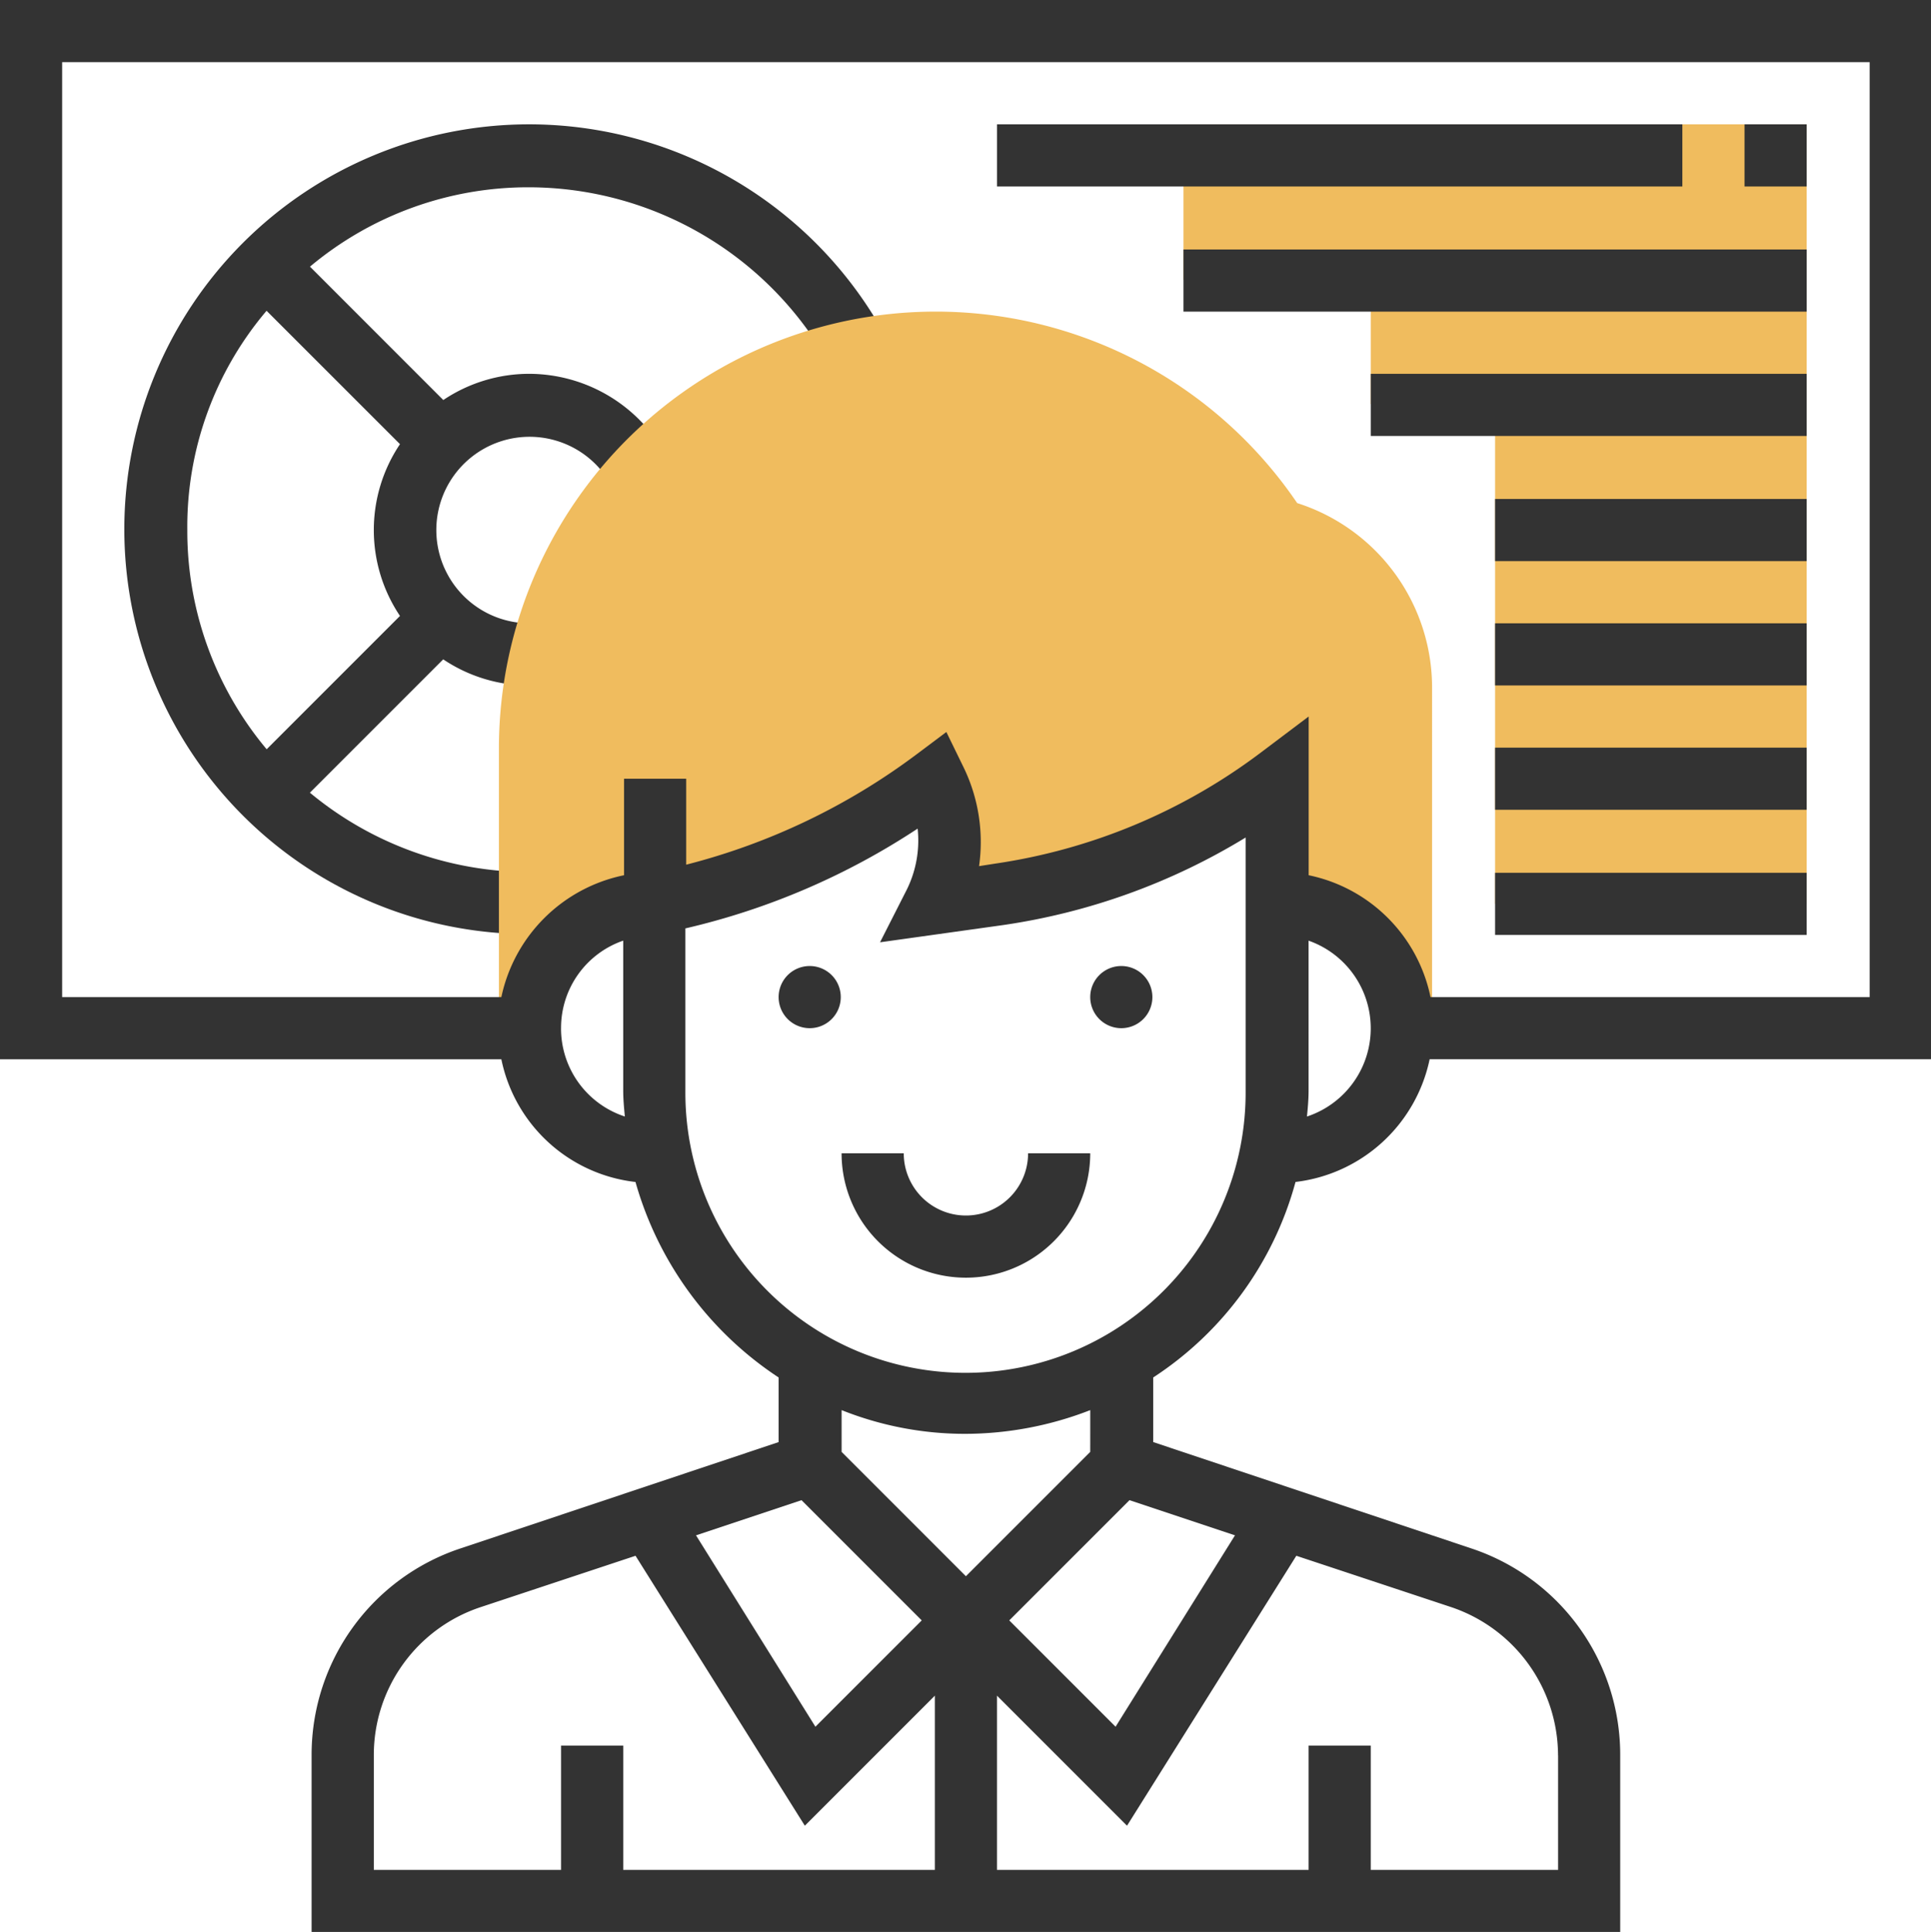 <svg xmlns="http://www.w3.org/2000/svg" width="92.465" height="92.504" viewBox="0 0 92.465 92.504"><defs><style>.a{fill:#333;}.b{fill:#f0bc5e;}</style></defs><g transform="translate(-2.3 -1.6)"><path class="a" d="M36.886,16.8a19.386,19.386,0,0,0,0,38.772V52.6a16.48,16.48,0,0,1-10.5-3.8l6.384-6.384a7.387,7.387,0,0,0,4.112,1.253V40.69a4.465,4.465,0,1,1,3.956-6.579l2.624-1.41a7.478,7.478,0,0,0-6.579-3.956A7.388,7.388,0,0,0,32.774,30L26.39,23.614a16.263,16.263,0,0,1,10.5-3.8A16.5,16.5,0,0,1,51.3,28.353L53.922,26.9A19.435,19.435,0,0,0,36.886,16.8ZM24.314,25.729,30.7,32.113a7.373,7.373,0,0,0,0,8.224l-6.384,6.384a16.263,16.263,0,0,1-3.8-10.5,15.977,15.977,0,0,1,3.8-10.5Z" transform="translate(-9.247 -9.247)"/><path class="b" d="M161.921,54.123h14.921V16.8H147v7.441h8.968v5.953h5.953V54.123Z" transform="translate(-88.03 -9.247)"/><path class="b" d="M101.524,48.864A20.919,20.919,0,0,0,63.3,60.613V74.007h1.449A5.95,5.95,0,0,1,70.7,68.054l.157-.039a32.618,32.618,0,0,0,13.276-5.953,6.636,6.636,0,0,1,0,5.953l3.055-.431a29.2,29.2,0,0,0,13.355-5.522v5.953a5.95,5.95,0,0,1,5.953,5.953h1.488V57.794a9.274,9.274,0,0,0-6.462-8.929Z" transform="translate(-37.11 -23.179)"/><rect class="a" width="2.976" height="2.976" transform="translate(85.836 7.553)"/><rect class="a" width="32.819" height="2.976" transform="translate(50.04 7.553)"/><rect class="a" width="29.843" height="2.976" transform="translate(58.97 13.545)"/><rect class="a" width="20.874" height="2.976" transform="translate(67.938 19.498)"/><rect class="a" width="14.921" height="2.976" transform="translate(73.891 25.49)"/><rect class="a" width="14.921" height="2.976" transform="translate(73.891 31.443)"/><rect class="a" width="14.921" height="2.976" transform="translate(73.891 37.396)"/><rect class="a" width="14.921" height="2.976" transform="translate(73.891 43.388)"/><path class="a" d="M64.335,58.191a7.456,7.456,0,0,0,6.423-5.875H94.765V1.6H2.3V52.317H26.307a7.41,7.41,0,0,0,6.423,5.875,16.616,16.616,0,0,0,6.854,9.36v3.094L24.349,75.737a10.408,10.408,0,0,0-7.128,9.908V94.1H79.883V85.645a10.408,10.408,0,0,0-7.128-9.908L57.521,70.645V67.552a16.255,16.255,0,0,0,6.814-9.36Zm.548-3.133c.039-.392.078-.822.078-1.253V46.638a4.447,4.447,0,0,1-.078,8.42ZM26.307,49.34H5.276V4.576H91.828V49.34H70.8a7.506,7.506,0,0,0-5.835-5.835v-7.6l-2.389,1.8a27.806,27.806,0,0,1-12.65,5.248l-.744.117a8.193,8.193,0,0,0-.783-4.817l-.783-1.606L46.2,37.709A31.316,31.316,0,0,1,35.158,43V38.884H32.182v4.621a7.553,7.553,0,0,0-5.875,5.835Zm2.859,1.488a4.417,4.417,0,0,1,2.976-4.191v7.167c0,.431.039.822.078,1.253a4.434,4.434,0,0,1-3.055-4.23Zm5.953,2.976V46.051a34.194,34.194,0,0,0,11.122-4.778,5.317,5.317,0,0,1-.509,2.9L44.44,46.716l5.875-.822A30.77,30.77,0,0,0,61.946,41.7v12.1a13.414,13.414,0,1,1-26.827,0ZM40.68,73.426l5.757,5.757-5.091,5.091L35.628,75.11ZM20.2,85.645a7.457,7.457,0,0,1,5.091-7.089l7.441-2.467,8.107,12.924,6.227-6.227v8.342H32.143V85.175H29.166v5.953H20.2Zm56.709,0v5.483H67.938V85.175H64.962v5.953H50.04V82.786l6.227,6.227,8.107-12.924,7.441,2.467a7.508,7.508,0,0,1,5.091,7.089ZM61.437,75.11l-5.718,9.164-5.091-5.091,5.757-5.757Zm-6.932-3.995-5.953,5.953L42.6,71.115v-2a15.941,15.941,0,0,0,5.953,1.136,16.593,16.593,0,0,0,5.953-1.136Z"/><path class="a" d="M138.576,121.188a1.488,1.488,0,1,1-1.488-1.488,1.488,1.488,0,0,1,1.488,1.488Z" transform="translate(-81.095 -71.848)"/><path class="a" d="M100.476,121.188a1.488,1.488,0,1,1-1.488-1.488,1.488,1.488,0,0,1,1.488,1.488Z" transform="translate(-57.916 -71.848)"/><path class="a" d="M117.106,142.6h-2.976a2.976,2.976,0,1,1-5.953,0H105.2a5.953,5.953,0,1,0,11.906,0Z" transform="translate(-62.601 -85.779)"/></g></svg>